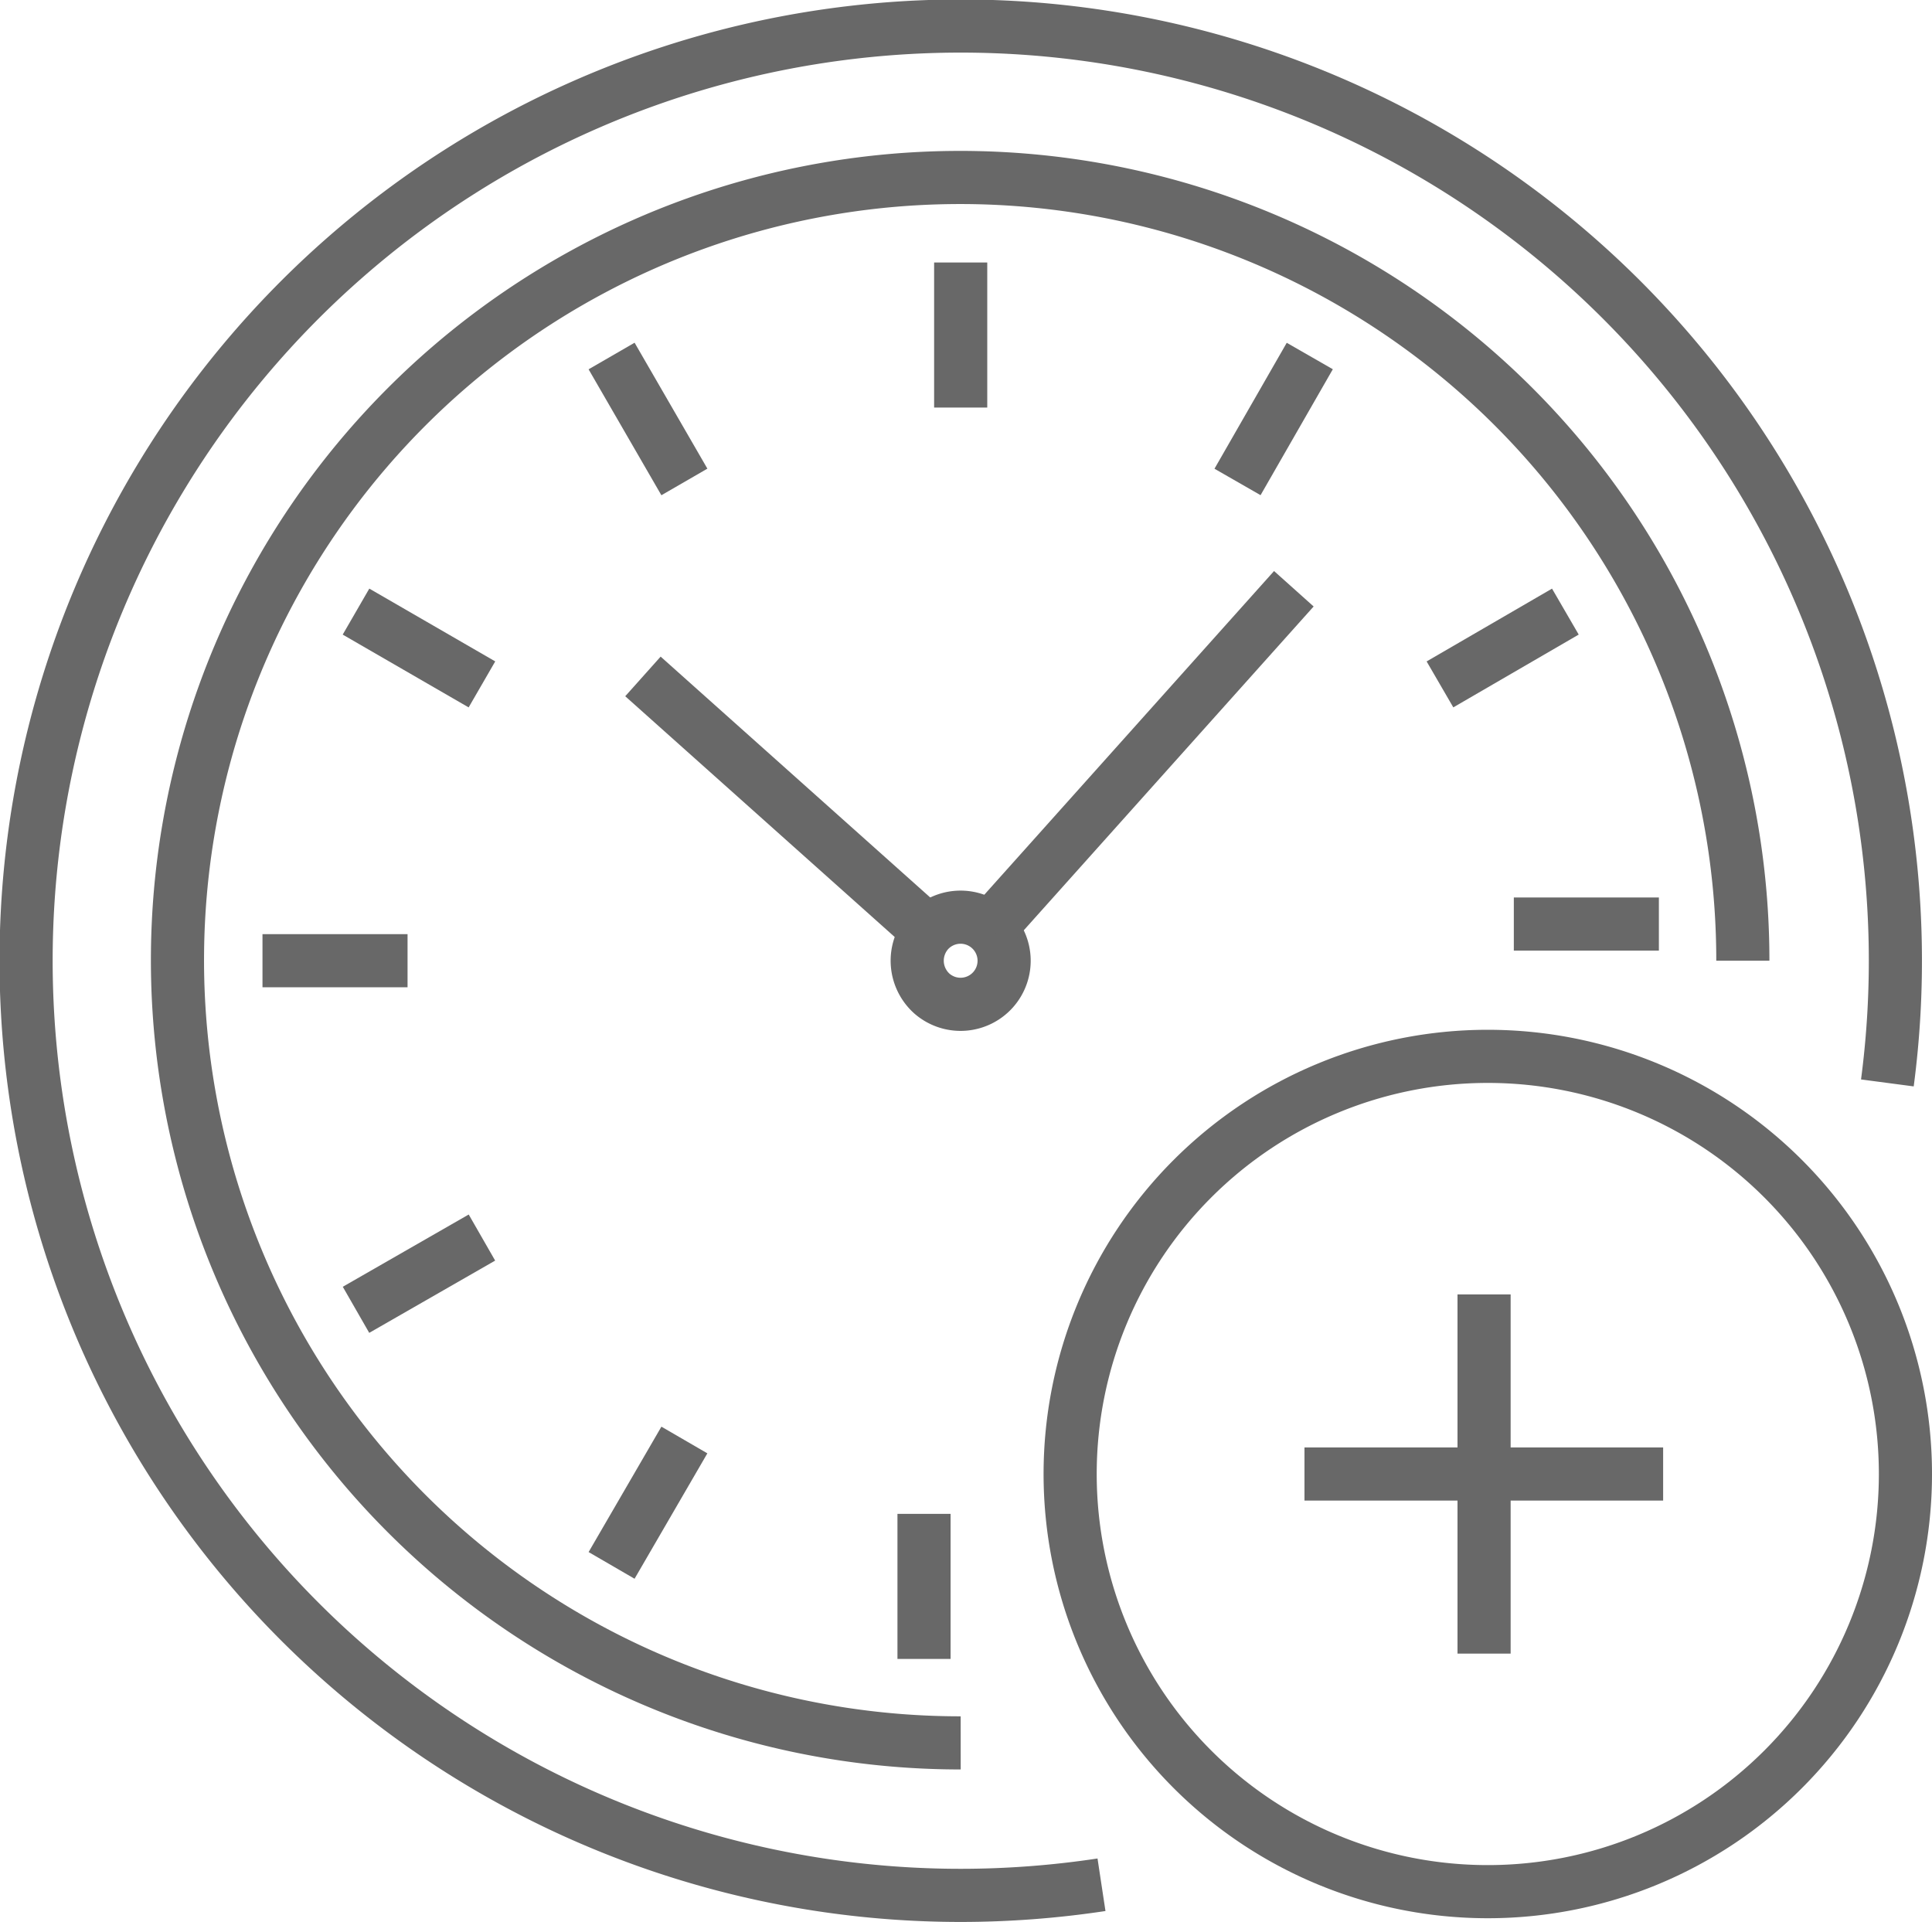 <svg xmlns="http://www.w3.org/2000/svg" xmlns:xlink="http://www.w3.org/1999/xlink" viewBox="0 0 36.36 36.17"><defs><style>.cls-1,.cls-3{fill:none;}.cls-2{clip-path:url(#clip-path);}.cls-3{stroke:#686868;}</style><clipPath id="clip-path" transform="translate(-0.2 -0.2)"><rect class="cls-1" width="36.76" height="36.57"/></clipPath></defs><title>pcb-prod-bico10</title><g id="Layer_2" data-name="Layer 2"><g id="Capa_2" data-name="Capa 2"><g class="cls-2"><path class="cls-3" d="M35.72,20.58A17.59,17.59,0,1,0,18.28,35.87a17.77,17.77,0,0,0,2.65-.2" transform="translate(-0.2 -0.2)"/><path class="cls-3" d="M33,18.28A14.73,14.73,0,1,0,18.28,33" transform="translate(-0.2 -0.2)"/><line class="cls-3" x1="18.08" y1="4.94" x2="18.08" y2="7.67"/><line class="cls-3" x1="24.65" y1="6.7" x2="23.29" y2="9.07"/><line class="cls-3" x1="29.46" y1="11.51" x2="27.1" y2="12.88"/><line class="cls-3" x1="31.22" y1="17.39" x2="28.49" y2="17.39"/><line class="cls-3" x1="17.39" y1="31.22" x2="17.39" y2="28.49"/><line class="cls-3" x1="11.51" y1="29.46" x2="12.88" y2="27.1"/><line class="cls-3" x1="6.7" y1="24.65" x2="9.07" y2="23.29"/><line class="cls-3" x1="4.94" y1="18.08" x2="7.67" y2="18.08"/><line class="cls-3" x1="6.7" y1="11.51" x2="9.07" y2="12.88"/><line class="cls-3" x1="11.51" y1="6.7" x2="12.88" y2="9.07"/><path class="cls-3" d="M17.67,17.73a.83.83,0,0,0,.07,1.17.82.82,0,1,0-.07-1.17Z" transform="translate(-0.2 -0.2)"/><line class="cls-3" x1="24.35" y1="11.08" x2="18.63" y2="17.47"/><line class="cls-3" x1="12.1" y1="12.73" x2="17.73" y2="17.76"/><path class="cls-3" d="M36.06,27.94a7.86,7.86,0,1,1-7.86-7.86A7.86,7.86,0,0,1,36.06,27.94Z" transform="translate(-0.2 -0.2)"/><line class="cls-3" x1="27.93" y1="24.36" x2="27.93" y2="31.12"/><line class="cls-3" x1="31.3" y1="27.74" x2="24.55" y2="27.74"/></g></g></g></svg>